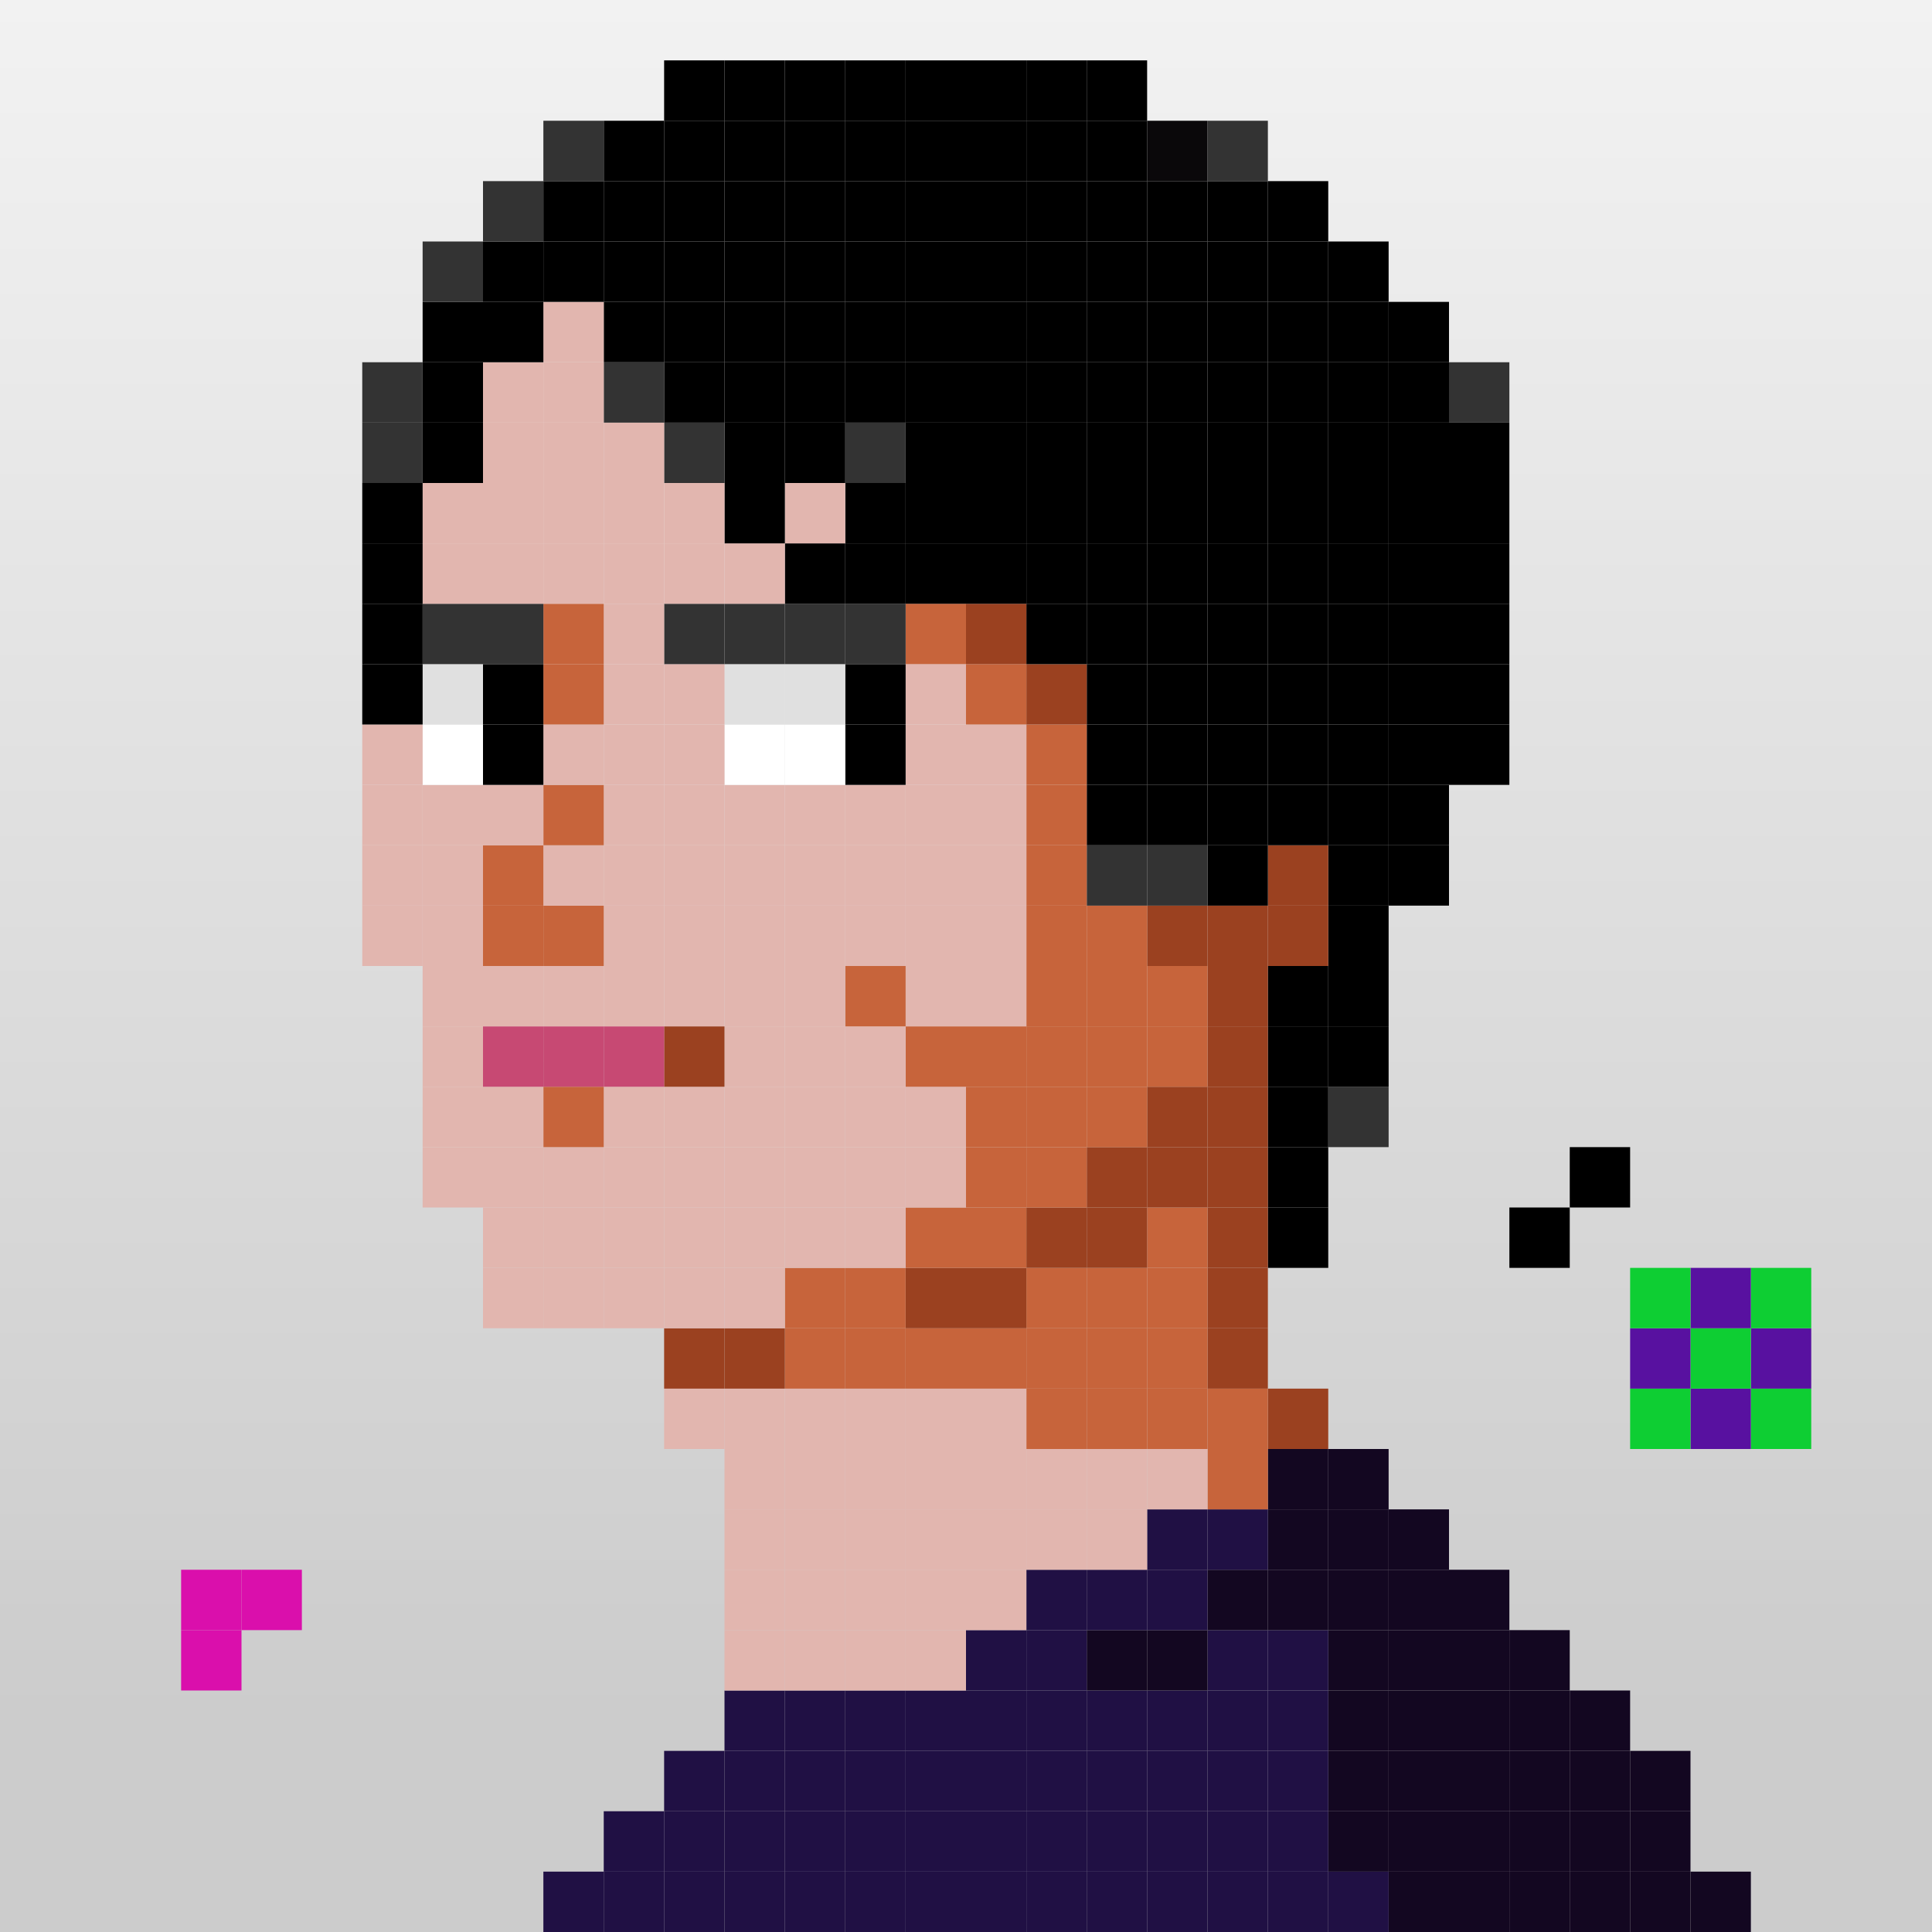 <?xml version="1.0" encoding="UTF-8"?><svg id="_レイヤー_2" xmlns="http://www.w3.org/2000/svg" xmlns:xlink="http://www.w3.org/1999/xlink" viewBox="0 0 280 280"><rect x="0" y="0" width="280" height="280" fill="#808080" stroke="none"/><defs><style>.cls-1{fill:#fff;}.cls-2{fill:#130721;}.cls-3{fill:#e0e0e0;}.cls-4{fill:#201044;}.cls-5{fill:#c7643b;}.cls-6{fill:#333;}.cls-7{fill:#0ece33;}.cls-8{fill:#5811a0;}.cls-9{fill:#0a080a;}.cls-10{fill:#c74973;}.cls-11{fill:url(#_名称未設定グラデーション_11);}.cls-12{fill:none;}.cls-13{fill:#e2b6af;}.cls-14{fill:#da0fac;}.cls-15{fill:#9b4120;}</style><linearGradient id="_名称未設定グラデーション_11" x1="140" y1="280" x2="140" y2="0" gradientUnits="userSpaceOnUse"><stop offset=".111" stop-color="#ccc"/><stop offset="1" stop-color="#f2f2f2"/></linearGradient></defs><g id="_レイヤー_1-2"><rect class="cls-11" width="280" height="280"/><rect class="cls-12" x="271.25" y="271.25" width="8.75" height="8.75"/><rect class="cls-12" x="262.5" y="271.25" width="8.75" height="8.75"/><rect class="cls-12" x="253.75" y="271.25" width="8.75" height="8.75"/><rect class="cls-2" x="245" y="271.25" width="8.75" height="8.75"/><rect class="cls-2" x="236.25" y="271.25" width="8.75" height="8.75"/><rect class="cls-2" x="227.5" y="271.25" width="8.75" height="8.75"/><rect class="cls-2" x="218.75" y="271.25" width="8.75" height="8.75"/><rect class="cls-2" x="210" y="271.25" width="8.75" height="8.75"/><rect class="cls-2" x="201.25" y="271.25" width="8.75" height="8.75"/><rect class="cls-4" x="192.5" y="271.25" width="8.75" height="8.75"/><rect class="cls-4" x="183.75" y="271.25" width="8.75" height="8.75"/><rect class="cls-4" x="175" y="271.25" width="8.75" height="8.75"/><rect class="cls-4" x="166.25" y="271.25" width="8.75" height="8.75"/><rect class="cls-4" x="157.5" y="271.25" width="8.75" height="8.75"/><rect class="cls-4" x="148.75" y="271.25" width="8.75" height="8.75"/><rect class="cls-4" x="140" y="271.25" width="8.75" height="8.75"/><rect class="cls-4" x="131.25" y="271.25" width="8.75" height="8.75"/><rect class="cls-4" x="122.5" y="271.25" width="8.75" height="8.75"/><rect class="cls-4" x="113.75" y="271.25" width="8.75" height="8.75"/><rect class="cls-4" x="105" y="271.25" width="8.75" height="8.75"/><rect class="cls-4" x="96.25" y="271.25" width="8.75" height="8.75"/><rect class="cls-4" x="87.5" y="271.25" width="8.75" height="8.75"/><rect class="cls-4" x="78.75" y="271.25" width="8.75" height="8.75"/><rect class="cls-12" x="70" y="271.25" width="8.75" height="8.75"/><rect class="cls-12" x="61.25" y="271.25" width="8.75" height="8.75"/><rect class="cls-12" x="52.5" y="271.25" width="8.75" height="8.75"/><rect class="cls-12" x="43.75" y="271.25" width="8.75" height="8.75"/><rect class="cls-12" x="35" y="271.25" width="8.75" height="8.75"/><rect class="cls-12" x="26.25" y="271.25" width="8.75" height="8.75"/><rect class="cls-12" x="17.5" y="271.25" width="8.75" height="8.75"/><rect class="cls-12" x="8.75" y="271.25" width="8.75" height="8.75"/><rect class="cls-12" y="271.25" width="8.75" height="8.75"/><rect class="cls-12" x="271.25" y="262.5" width="8.75" height="8.75"/><rect class="cls-12" x="262.5" y="262.5" width="8.75" height="8.75"/><rect class="cls-12" x="253.75" y="262.5" width="8.75" height="8.75"/><rect class="cls-12" x="245" y="262.5" width="8.75" height="8.75"/><rect class="cls-2" x="236.25" y="262.5" width="8.75" height="8.75"/><rect class="cls-2" x="227.5" y="262.5" width="8.75" height="8.75"/><rect class="cls-2" x="218.75" y="262.5" width="8.75" height="8.75"/><rect class="cls-2" x="210" y="262.5" width="8.75" height="8.75"/><rect class="cls-2" x="201.25" y="262.5" width="8.75" height="8.75"/><rect class="cls-2" x="192.5" y="262.5" width="8.75" height="8.75"/><rect class="cls-4" x="183.75" y="262.5" width="8.75" height="8.75"/><rect class="cls-4" x="175" y="262.5" width="8.75" height="8.75"/><rect class="cls-4" x="166.25" y="262.5" width="8.75" height="8.75"/><rect class="cls-4" x="157.5" y="262.5" width="8.75" height="8.75"/><rect class="cls-4" x="148.75" y="262.5" width="8.75" height="8.75"/><rect class="cls-4" x="140" y="262.5" width="8.75" height="8.75"/><rect class="cls-4" x="131.25" y="262.5" width="8.75" height="8.75"/><rect class="cls-4" x="122.5" y="262.5" width="8.75" height="8.75"/><rect class="cls-4" x="113.75" y="262.5" width="8.75" height="8.75"/><rect class="cls-4" x="105" y="262.5" width="8.75" height="8.75"/><rect class="cls-4" x="96.25" y="262.5" width="8.75" height="8.75"/><rect class="cls-4" x="87.5" y="262.5" width="8.75" height="8.75"/><rect class="cls-12" x="78.75" y="262.5" width="8.75" height="8.75"/><rect class="cls-12" x="70" y="262.5" width="8.75" height="8.75"/><rect class="cls-12" x="61.25" y="262.5" width="8.75" height="8.75"/><rect class="cls-12" x="52.5" y="262.5" width="8.75" height="8.75"/><rect class="cls-12" x="43.75" y="262.5" width="8.75" height="8.75"/><rect class="cls-12" x="35" y="262.5" width="8.75" height="8.75"/><rect class="cls-12" x="26.25" y="262.5" width="8.75" height="8.75"/><rect class="cls-12" x="17.5" y="262.5" width="8.75" height="8.75"/><rect class="cls-12" x="8.75" y="262.5" width="8.75" height="8.75"/><rect class="cls-12" y="262.5" width="8.75" height="8.75"/><rect class="cls-12" x="271.25" y="253.75" width="8.75" height="8.75"/><rect class="cls-12" x="262.5" y="253.75" width="8.75" height="8.75"/><rect class="cls-12" x="253.75" y="253.75" width="8.75" height="8.75"/><rect class="cls-12" x="245" y="253.75" width="8.75" height="8.75"/><rect class="cls-2" x="236.25" y="253.75" width="8.75" height="8.75"/><rect class="cls-2" x="227.5" y="253.75" width="8.75" height="8.75"/><rect class="cls-2" x="218.75" y="253.75" width="8.75" height="8.75"/><rect class="cls-2" x="210" y="253.75" width="8.75" height="8.75"/><rect class="cls-2" x="201.25" y="253.75" width="8.75" height="8.75"/><rect class="cls-2" x="192.5" y="253.75" width="8.75" height="8.75"/><rect class="cls-4" x="183.75" y="253.75" width="8.75" height="8.75"/><rect class="cls-4" x="175" y="253.75" width="8.75" height="8.75"/><rect class="cls-4" x="166.25" y="253.75" width="8.75" height="8.75"/><rect class="cls-4" x="157.5" y="253.75" width="8.75" height="8.75"/><rect class="cls-4" x="148.75" y="253.75" width="8.75" height="8.75"/><rect class="cls-4" x="140" y="253.75" width="8.75" height="8.75"/><rect class="cls-4" x="131.25" y="253.75" width="8.75" height="8.75"/><rect class="cls-4" x="122.5" y="253.75" width="8.75" height="8.75"/><rect class="cls-4" x="113.75" y="253.75" width="8.75" height="8.75"/><rect class="cls-4" x="105" y="253.75" width="8.75" height="8.75"/><rect class="cls-4" x="96.25" y="253.75" width="8.75" height="8.75"/><rect class="cls-12" x="87.5" y="253.75" width="8.75" height="8.75"/><rect class="cls-12" x="78.75" y="253.75" width="8.75" height="8.75"/><rect class="cls-12" x="70" y="253.75" width="8.75" height="8.75"/><rect class="cls-12" x="61.25" y="253.75" width="8.75" height="8.75"/><rect class="cls-12" x="52.5" y="253.75" width="8.75" height="8.75"/><rect class="cls-12" x="43.75" y="253.75" width="8.75" height="8.75"/><rect class="cls-12" x="35" y="253.75" width="8.75" height="8.75"/><rect class="cls-12" x="26.25" y="253.75" width="8.75" height="8.75"/><rect class="cls-12" x="17.5" y="253.75" width="8.75" height="8.75"/><rect class="cls-12" x="8.75" y="253.75" width="8.75" height="8.75"/><rect class="cls-12" y="253.75" width="8.75" height="8.75"/><rect class="cls-12" x="271.25" y="245" width="8.75" height="8.75"/><rect class="cls-12" x="262.5" y="245" width="8.75" height="8.75"/><rect class="cls-12" x="253.75" y="245" width="8.75" height="8.75"/><rect class="cls-12" x="245" y="245" width="8.75" height="8.75"/><rect class="cls-12" x="236.25" y="245" width="8.75" height="8.75"/><rect class="cls-2" x="227.5" y="245" width="8.75" height="8.75"/><rect class="cls-2" x="218.75" y="245" width="8.75" height="8.75"/><rect class="cls-2" x="210" y="245" width="8.75" height="8.75"/><rect class="cls-2" x="201.25" y="245" width="8.75" height="8.75"/><rect class="cls-2" x="192.5" y="245" width="8.75" height="8.75"/><rect class="cls-4" x="183.75" y="245" width="8.75" height="8.75"/><rect class="cls-4" x="175" y="245" width="8.75" height="8.75"/><rect class="cls-4" x="166.25" y="245" width="8.75" height="8.75"/><rect class="cls-4" x="157.5" y="245" width="8.75" height="8.75"/><rect class="cls-4" x="148.75" y="245" width="8.75" height="8.75"/><rect class="cls-4" x="140" y="245" width="8.75" height="8.75"/><rect class="cls-4" x="131.25" y="245" width="8.75" height="8.75"/><rect class="cls-4" x="122.5" y="245" width="8.75" height="8.75"/><rect class="cls-4" x="113.75" y="245" width="8.75" height="8.75"/><rect class="cls-4" x="105" y="245" width="8.75" height="8.75"/><rect class="cls-12" x="96.25" y="245" width="8.75" height="8.75"/><rect class="cls-12" x="87.5" y="245" width="8.75" height="8.75"/><rect class="cls-12" x="78.75" y="245" width="8.75" height="8.75"/><rect class="cls-12" x="70" y="245" width="8.75" height="8.75"/><rect class="cls-12" x="61.25" y="245" width="8.75" height="8.75"/><rect class="cls-12" x="52.5" y="245" width="8.75" height="8.75"/><rect class="cls-12" x="43.75" y="245" width="8.75" height="8.75"/><rect class="cls-12" x="35" y="245" width="8.75" height="8.75"/><rect class="cls-12" x="26.25" y="245" width="8.75" height="8.75"/><rect class="cls-12" x="17.5" y="245" width="8.75" height="8.75"/><rect class="cls-12" x="8.75" y="245" width="8.75" height="8.75"/><rect class="cls-12" y="245" width="8.75" height="8.75"/><rect class="cls-12" x="271.25" y="236.25" width="8.75" height="8.75"/><rect class="cls-12" x="262.5" y="236.25" width="8.75" height="8.75"/><rect class="cls-12" x="253.75" y="236.25" width="8.75" height="8.75"/><rect class="cls-12" x="245" y="236.25" width="8.75" height="8.75"/><rect class="cls-12" x="236.25" y="236.25" width="8.75" height="8.75"/><rect class="cls-12" x="227.5" y="236.25" width="8.75" height="8.75"/><rect class="cls-2" x="218.75" y="236.25" width="8.75" height="8.75"/><rect class="cls-2" x="210" y="236.25" width="8.75" height="8.75"/><rect class="cls-2" x="201.25" y="236.25" width="8.75" height="8.75"/><rect class="cls-2" x="192.5" y="236.25" width="8.75" height="8.75"/><rect class="cls-4" x="183.75" y="236.25" width="8.75" height="8.75"/><rect class="cls-4" x="175" y="236.25" width="8.75" height="8.75"/><rect class="cls-2" x="166.25" y="236.25" width="8.75" height="8.75"/><rect class="cls-2" x="157.5" y="236.25" width="8.75" height="8.75"/><rect class="cls-4" x="148.75" y="236.25" width="8.75" height="8.75"/><rect class="cls-4" x="140" y="236.25" width="8.75" height="8.75"/><rect class="cls-13" x="131.25" y="236.25" width="8.75" height="8.75"/><rect class="cls-13" x="122.5" y="236.25" width="8.75" height="8.75"/><rect class="cls-13" x="113.75" y="236.25" width="8.75" height="8.75"/><rect class="cls-13" x="105" y="236.25" width="8.75" height="8.75"/><rect class="cls-12" x="96.25" y="236.25" width="8.75" height="8.75"/><rect class="cls-12" x="87.5" y="236.25" width="8.75" height="8.75"/><rect class="cls-12" x="78.75" y="236.25" width="8.75" height="8.75"/><rect class="cls-12" x="70" y="236.25" width="8.75" height="8.75"/><rect class="cls-12" x="61.25" y="236.25" width="8.75" height="8.75"/><rect class="cls-12" x="52.5" y="236.25" width="8.75" height="8.75"/><rect class="cls-12" x="43.75" y="236.25" width="8.75" height="8.75"/><rect class="cls-12" x="35" y="236.25" width="8.75" height="8.75"/><rect class="cls-14" x="26.25" y="236.25" width="8.75" height="8.75"/><rect class="cls-12" x="17.5" y="236.25" width="8.75" height="8.75"/><rect class="cls-12" x="8.75" y="236.25" width="8.75" height="8.75"/><rect class="cls-12" y="236.25" width="8.75" height="8.75"/><rect class="cls-12" x="271.25" y="227.5" width="8.75" height="8.75"/><rect class="cls-12" x="262.5" y="227.5" width="8.75" height="8.75"/><rect class="cls-12" x="253.75" y="227.5" width="8.75" height="8.75"/><rect class="cls-12" x="245" y="227.5" width="8.75" height="8.75"/><rect class="cls-12" x="236.25" y="227.5" width="8.75" height="8.75"/><rect class="cls-12" x="227.5" y="227.5" width="8.75" height="8.75"/><rect class="cls-12" x="218.75" y="227.5" width="8.75" height="8.75"/><rect class="cls-2" x="210" y="227.5" width="8.75" height="8.75"/><rect class="cls-2" x="201.25" y="227.5" width="8.75" height="8.75"/><rect class="cls-2" x="192.5" y="227.5" width="8.75" height="8.75"/><rect class="cls-2" x="183.75" y="227.5" width="8.75" height="8.75"/><rect class="cls-2" x="175" y="227.5" width="8.75" height="8.75"/><rect class="cls-4" x="166.25" y="227.5" width="8.75" height="8.75"/><rect class="cls-4" x="157.5" y="227.5" width="8.75" height="8.75"/><rect class="cls-4" x="148.75" y="227.5" width="8.75" height="8.75"/><rect class="cls-13" x="140" y="227.5" width="8.75" height="8.75"/><rect class="cls-13" x="131.25" y="227.5" width="8.75" height="8.75"/><rect class="cls-13" x="122.5" y="227.5" width="8.75" height="8.75"/><rect class="cls-13" x="113.75" y="227.5" width="8.75" height="8.75"/><rect class="cls-13" x="105" y="227.5" width="8.75" height="8.75"/><rect class="cls-12" x="96.25" y="227.5" width="8.75" height="8.75"/><rect class="cls-12" x="87.5" y="227.5" width="8.75" height="8.75"/><rect class="cls-12" x="78.75" y="227.5" width="8.75" height="8.75"/><rect class="cls-12" x="70" y="227.5" width="8.75" height="8.75"/><rect class="cls-12" x="61.25" y="227.5" width="8.75" height="8.75"/><rect class="cls-12" x="52.5" y="227.5" width="8.75" height="8.75"/><rect class="cls-12" x="43.75" y="227.5" width="8.75" height="8.75"/><rect class="cls-14" x="35" y="227.5" width="8.75" height="8.75"/><rect class="cls-14" x="26.25" y="227.5" width="8.75" height="8.75"/><rect class="cls-12" x="17.5" y="227.5" width="8.75" height="8.75"/><rect class="cls-12" x="8.75" y="227.5" width="8.75" height="8.75"/><rect class="cls-12" y="227.5" width="8.75" height="8.75"/><rect class="cls-12" x="271.25" y="218.75" width="8.75" height="8.75"/><rect class="cls-12" x="262.5" y="218.75" width="8.75" height="8.75"/><rect class="cls-12" x="253.75" y="218.75" width="8.75" height="8.75"/><rect class="cls-12" x="245" y="218.75" width="8.75" height="8.75"/><rect class="cls-12" x="236.25" y="218.75" width="8.75" height="8.75"/><rect class="cls-12" x="227.5" y="218.75" width="8.75" height="8.75"/><rect class="cls-12" x="218.75" y="218.75" width="8.75" height="8.75"/><rect class="cls-12" x="210" y="218.75" width="8.75" height="8.75"/><rect class="cls-2" x="201.25" y="218.75" width="8.75" height="8.75"/><rect class="cls-2" x="192.5" y="218.75" width="8.75" height="8.75"/><rect class="cls-2" x="183.75" y="218.75" width="8.75" height="8.75"/><rect class="cls-4" x="175" y="218.75" width="8.75" height="8.75"/><rect class="cls-4" x="166.25" y="218.75" width="8.75" height="8.75"/><rect class="cls-13" x="157.5" y="218.75" width="8.75" height="8.75"/><rect class="cls-13" x="148.75" y="218.75" width="8.75" height="8.75"/><rect class="cls-13" x="140" y="218.75" width="8.75" height="8.75"/><rect class="cls-13" x="131.25" y="218.75" width="8.75" height="8.75"/><rect class="cls-13" x="122.5" y="218.75" width="8.75" height="8.75"/><rect class="cls-13" x="113.75" y="218.75" width="8.75" height="8.75"/><rect class="cls-13" x="105" y="218.75" width="8.75" height="8.75"/><rect class="cls-12" x="96.25" y="218.75" width="8.75" height="8.75"/><rect class="cls-12" x="87.5" y="218.75" width="8.75" height="8.75"/><rect class="cls-12" x="78.75" y="218.75" width="8.75" height="8.75"/><rect class="cls-12" x="70" y="218.75" width="8.75" height="8.75"/><rect class="cls-12" x="61.25" y="218.75" width="8.75" height="8.75"/><rect class="cls-12" x="52.5" y="218.75" width="8.75" height="8.75"/><rect class="cls-12" x="43.75" y="218.75" width="8.75" height="8.75"/><rect class="cls-12" x="35" y="218.75" width="8.75" height="8.75"/><rect class="cls-12" x="26.25" y="218.75" width="8.75" height="8.75"/><rect class="cls-12" x="17.5" y="218.75" width="8.75" height="8.75"/><rect class="cls-12" x="8.75" y="218.75" width="8.75" height="8.75"/><rect class="cls-12" y="218.75" width="8.75" height="8.75"/><rect class="cls-12" x="271.25" y="210" width="8.75" height="8.75"/><rect class="cls-12" x="262.5" y="210" width="8.75" height="8.75"/><rect class="cls-12" x="253.75" y="210" width="8.75" height="8.75"/><rect class="cls-12" x="245" y="210" width="8.75" height="8.75"/><rect class="cls-12" x="236.25" y="210" width="8.75" height="8.75"/><rect class="cls-12" x="227.5" y="210" width="8.75" height="8.75"/><rect class="cls-12" x="218.75" y="210" width="8.75" height="8.75"/><rect class="cls-12" x="210" y="210" width="8.75" height="8.75"/><rect class="cls-12" x="201.25" y="210" width="8.75" height="8.75"/><rect class="cls-2" x="192.5" y="210" width="8.75" height="8.75"/><rect class="cls-2" x="183.75" y="210" width="8.75" height="8.75"/><rect class="cls-5" x="175" y="210" width="8.75" height="8.75"/><rect class="cls-13" x="166.25" y="210" width="8.75" height="8.75"/><rect class="cls-13" x="157.5" y="210" width="8.75" height="8.75"/><rect class="cls-13" x="148.75" y="210" width="8.75" height="8.75"/><rect class="cls-13" x="140" y="210" width="8.75" height="8.75"/><rect class="cls-13" x="131.25" y="210" width="8.75" height="8.75"/><rect class="cls-13" x="122.5" y="210" width="8.75" height="8.75"/><rect class="cls-13" x="113.75" y="210" width="8.75" height="8.75"/><rect class="cls-13" x="105" y="210" width="8.75" height="8.75"/><rect class="cls-12" x="96.25" y="210" width="8.75" height="8.75"/><rect class="cls-12" x="87.5" y="210" width="8.75" height="8.75"/><rect class="cls-12" x="78.75" y="210" width="8.75" height="8.75"/><rect class="cls-12" x="70" y="210" width="8.75" height="8.75"/><rect class="cls-12" x="61.25" y="210" width="8.75" height="8.75"/><rect class="cls-12" x="52.5" y="210" width="8.75" height="8.75"/><rect class="cls-12" x="43.75" y="210" width="8.75" height="8.75"/><rect class="cls-12" x="35" y="210" width="8.75" height="8.75"/><rect class="cls-12" x="26.25" y="210" width="8.75" height="8.75"/><rect class="cls-12" x="17.5" y="210" width="8.75" height="8.75"/><rect class="cls-12" x="8.75" y="210" width="8.75" height="8.75"/><rect class="cls-12" y="210" width="8.75" height="8.75"/><rect class="cls-12" x="271.25" y="201.25" width="8.75" height="8.75"/><rect class="cls-12" x="262.5" y="201.25" width="8.75" height="8.75"/><rect class="cls-7" x="253.75" y="201.25" width="8.75" height="8.75"/><rect class="cls-8" x="245" y="201.25" width="8.75" height="8.75"/><rect class="cls-7" x="236.25" y="201.25" width="8.75" height="8.75"/><rect class="cls-12" x="227.5" y="201.25" width="8.75" height="8.75"/><rect class="cls-12" x="218.75" y="201.25" width="8.75" height="8.75"/><rect class="cls-12" x="210" y="201.25" width="8.75" height="8.75"/><rect class="cls-12" x="201.25" y="201.25" width="8.75" height="8.75"/><rect class="cls-12" x="192.5" y="201.25" width="8.75" height="8.75"/><rect class="cls-15" x="183.75" y="201.25" width="8.75" height="8.75"/><rect class="cls-5" x="175" y="201.25" width="8.75" height="8.75"/><rect class="cls-5" x="166.25" y="201.25" width="8.75" height="8.75"/><rect class="cls-5" x="157.5" y="201.25" width="8.75" height="8.75"/><rect class="cls-5" x="148.75" y="201.25" width="8.75" height="8.75"/><rect class="cls-13" x="140" y="201.25" width="8.75" height="8.75"/><rect class="cls-13" x="131.25" y="201.25" width="8.75" height="8.75"/><rect class="cls-13" x="122.5" y="201.25" width="8.75" height="8.75"/><rect class="cls-13" x="113.75" y="201.25" width="8.75" height="8.75"/><rect class="cls-13" x="105" y="201.25" width="8.75" height="8.75"/><rect class="cls-13" x="96.25" y="201.25" width="8.75" height="8.75"/><rect class="cls-12" x="87.5" y="201.25" width="8.75" height="8.75"/><rect class="cls-12" x="78.75" y="201.25" width="8.75" height="8.75"/><rect class="cls-12" x="70" y="201.25" width="8.75" height="8.75"/><rect class="cls-12" x="61.25" y="201.25" width="8.75" height="8.75"/><rect class="cls-12" x="52.5" y="201.25" width="8.75" height="8.75"/><rect class="cls-12" x="43.75" y="201.25" width="8.75" height="8.75"/><rect class="cls-12" x="35" y="201.25" width="8.75" height="8.75"/><rect class="cls-12" x="26.25" y="201.25" width="8.75" height="8.75"/><rect class="cls-12" x="17.5" y="201.25" width="8.75" height="8.75"/><rect class="cls-12" x="8.75" y="201.25" width="8.75" height="8.75"/><rect class="cls-12" y="201.25" width="8.75" height="8.75"/><rect class="cls-12" x="271.25" y="192.5" width="8.75" height="8.75"/><rect class="cls-12" x="262.5" y="192.5" width="8.75" height="8.75"/><rect class="cls-8" x="253.75" y="192.5" width="8.75" height="8.75"/><rect class="cls-7" x="245" y="192.5" width="8.75" height="8.75"/><rect class="cls-8" x="236.25" y="192.5" width="8.75" height="8.75"/><rect class="cls-12" x="227.5" y="192.5" width="8.75" height="8.75"/><rect class="cls-12" x="218.75" y="192.5" width="8.75" height="8.75"/><rect class="cls-12" x="210" y="192.5" width="8.75" height="8.75"/><rect class="cls-12" x="201.25" y="192.5" width="8.75" height="8.75"/><rect class="cls-12" x="192.5" y="192.5" width="8.75" height="8.75"/><rect class="cls-12" x="183.75" y="192.5" width="8.75" height="8.75"/><rect class="cls-15" x="175" y="192.5" width="8.75" height="8.75"/><rect class="cls-5" x="166.25" y="192.5" width="8.75" height="8.75"/><rect class="cls-5" x="157.5" y="192.5" width="8.75" height="8.75"/><rect class="cls-5" x="148.75" y="192.5" width="8.75" height="8.75"/><rect class="cls-5" x="140" y="192.5" width="8.75" height="8.75"/><rect class="cls-5" x="131.25" y="192.5" width="8.75" height="8.75"/><rect class="cls-5" x="122.5" y="192.5" width="8.75" height="8.75"/><rect class="cls-5" x="113.75" y="192.5" width="8.75" height="8.75"/><rect class="cls-15" x="105" y="192.5" width="8.75" height="8.75"/><rect class="cls-15" x="96.25" y="192.5" width="8.75" height="8.75"/><rect class="cls-12" x="87.5" y="192.5" width="8.75" height="8.75"/><rect class="cls-12" x="78.75" y="192.5" width="8.75" height="8.75"/><rect class="cls-12" x="70" y="192.5" width="8.75" height="8.75"/><rect class="cls-12" x="61.25" y="192.5" width="8.75" height="8.75"/><rect class="cls-12" x="52.5" y="192.5" width="8.75" height="8.75"/><rect class="cls-12" x="43.75" y="192.5" width="8.75" height="8.75"/><rect class="cls-12" x="35" y="192.5" width="8.75" height="8.75"/><rect class="cls-12" x="26.25" y="192.5" width="8.75" height="8.75"/><rect class="cls-12" x="17.5" y="192.5" width="8.75" height="8.75"/><rect class="cls-12" x="8.75" y="192.5" width="8.75" height="8.75"/><rect class="cls-12" y="192.5" width="8.75" height="8.75"/><rect class="cls-12" x="271.25" y="183.75" width="8.75" height="8.75"/><rect class="cls-12" x="262.5" y="183.75" width="8.75" height="8.75"/><rect class="cls-7" x="253.75" y="183.75" width="8.75" height="8.75"/><rect class="cls-8" x="245" y="183.75" width="8.75" height="8.75"/><rect class="cls-7" x="236.25" y="183.75" width="8.75" height="8.75"/><rect class="cls-12" x="227.5" y="183.75" width="8.75" height="8.75"/><rect class="cls-12" x="218.75" y="183.75" width="8.75" height="8.75"/><rect class="cls-12" x="210" y="183.75" width="8.75" height="8.75"/><rect class="cls-12" x="201.25" y="183.75" width="8.75" height="8.75"/><rect class="cls-12" x="192.5" y="183.75" width="8.75" height="8.75"/><rect class="cls-12" x="183.75" y="183.75" width="8.75" height="8.75"/><rect class="cls-15" x="175" y="183.75" width="8.75" height="8.75"/><rect class="cls-5" x="166.25" y="183.75" width="8.75" height="8.75"/><rect class="cls-5" x="157.5" y="183.75" width="8.75" height="8.75"/><rect class="cls-5" x="148.75" y="183.75" width="8.75" height="8.75"/><rect class="cls-15" x="140" y="183.75" width="8.75" height="8.75"/><rect class="cls-15" x="131.25" y="183.75" width="8.75" height="8.75"/><rect class="cls-5" x="122.5" y="183.75" width="8.75" height="8.75"/><rect class="cls-5" x="113.75" y="183.75" width="8.75" height="8.75"/><rect class="cls-13" x="105" y="183.75" width="8.75" height="8.75"/><rect class="cls-13" x="96.25" y="183.75" width="8.75" height="8.75"/><rect class="cls-13" x="87.5" y="183.75" width="8.75" height="8.75"/><rect class="cls-13" x="78.75" y="183.75" width="8.75" height="8.75"/><rect class="cls-13" x="70" y="183.75" width="8.75" height="8.75"/><rect class="cls-12" x="61.25" y="183.75" width="8.75" height="8.75"/><rect class="cls-12" x="52.5" y="183.75" width="8.75" height="8.75"/><rect class="cls-12" x="43.75" y="183.75" width="8.75" height="8.75"/><rect class="cls-12" x="35" y="183.75" width="8.75" height="8.75"/><rect class="cls-12" x="26.25" y="183.75" width="8.75" height="8.75"/><rect class="cls-12" x="17.5" y="183.75" width="8.75" height="8.75"/><rect class="cls-12" x="8.75" y="183.75" width="8.75" height="8.75"/><rect class="cls-12" y="183.75" width="8.75" height="8.75"/><rect class="cls-12" x="271.25" y="175" width="8.75" height="8.75"/><rect class="cls-12" x="262.5" y="175" width="8.75" height="8.75"/><rect class="cls-12" x="253.75" y="175" width="8.75" height="8.75"/><rect class="cls-12" x="245" y="175" width="8.75" height="8.75"/><rect class="cls-12" x="236.25" y="175" width="8.75" height="8.75"/><rect class="cls-12" x="227.5" y="175" width="8.75" height="8.75"/><rect x="218.75" y="175" width="8.75" height="8.75"/><rect class="cls-12" x="210" y="175" width="8.75" height="8.75"/><rect class="cls-12" x="201.25" y="175" width="8.75" height="8.75"/><rect class="cls-12" x="192.5" y="175" width="8.75" height="8.75"/><rect x="183.75" y="175" width="8.75" height="8.75"/><rect class="cls-15" x="175" y="175" width="8.75" height="8.75"/><rect class="cls-5" x="166.25" y="175" width="8.75" height="8.75"/><rect class="cls-15" x="157.5" y="175" width="8.75" height="8.75"/><rect class="cls-15" x="148.75" y="175" width="8.75" height="8.75"/><rect class="cls-5" x="140" y="175" width="8.75" height="8.75"/><rect class="cls-5" x="131.25" y="175" width="8.75" height="8.75"/><rect class="cls-13" x="122.5" y="175" width="8.75" height="8.75"/><rect class="cls-13" x="113.75" y="175" width="8.75" height="8.75"/><rect class="cls-13" x="105" y="175" width="8.75" height="8.75"/><rect class="cls-13" x="96.25" y="175" width="8.75" height="8.75"/><rect class="cls-13" x="87.5" y="175" width="8.75" height="8.75"/><rect class="cls-13" x="78.75" y="175" width="8.75" height="8.75"/><rect class="cls-13" x="70" y="175" width="8.75" height="8.75"/><rect class="cls-12" x="61.25" y="175" width="8.75" height="8.75"/><rect class="cls-12" x="52.5" y="175" width="8.75" height="8.75"/><rect class="cls-12" x="43.75" y="175" width="8.75" height="8.75"/><rect class="cls-12" x="35" y="175" width="8.75" height="8.75"/><rect class="cls-12" x="26.25" y="175" width="8.75" height="8.75"/><rect class="cls-12" x="17.5" y="175" width="8.75" height="8.75"/><rect class="cls-12" x="8.75" y="175" width="8.75" height="8.75"/><rect class="cls-12" y="175" width="8.75" height="8.75"/><rect class="cls-12" x="271.25" y="166.25" width="8.75" height="8.75"/><rect class="cls-12" x="262.5" y="166.25" width="8.75" height="8.75"/><rect class="cls-12" x="253.75" y="166.25" width="8.75" height="8.75"/><rect class="cls-12" x="245" y="166.25" width="8.75" height="8.75"/><rect class="cls-12" x="236.25" y="166.25" width="8.75" height="8.75"/><rect x="227.5" y="166.25" width="8.75" height="8.75"/><rect class="cls-12" x="218.75" y="166.25" width="8.75" height="8.75"/><rect class="cls-12" x="210" y="166.25" width="8.75" height="8.75"/><rect class="cls-12" x="201.25" y="166.25" width="8.75" height="8.75"/><rect class="cls-12" x="192.5" y="166.25" width="8.75" height="8.75"/><rect x="183.75" y="166.25" width="8.75" height="8.75"/><rect class="cls-15" x="175" y="166.25" width="8.75" height="8.75"/><rect class="cls-15" x="166.25" y="166.25" width="8.75" height="8.75"/><rect class="cls-15" x="157.5" y="166.25" width="8.75" height="8.75"/><rect class="cls-5" x="148.75" y="166.25" width="8.75" height="8.75"/><rect class="cls-5" x="140" y="166.25" width="8.75" height="8.75"/><rect class="cls-13" x="131.25" y="166.25" width="8.75" height="8.75"/><rect class="cls-13" x="122.5" y="166.25" width="8.75" height="8.75"/><rect class="cls-13" x="113.75" y="166.25" width="8.75" height="8.75"/><rect class="cls-13" x="105" y="166.25" width="8.75" height="8.75"/><rect class="cls-13" x="96.25" y="166.25" width="8.75" height="8.75"/><rect class="cls-13" x="87.5" y="166.25" width="8.75" height="8.75"/><rect class="cls-13" x="78.75" y="166.25" width="8.75" height="8.75"/><rect class="cls-13" x="70" y="166.25" width="8.75" height="8.75"/><rect class="cls-13" x="61.25" y="166.25" width="8.75" height="8.75"/><rect class="cls-12" x="52.5" y="166.25" width="8.75" height="8.75"/><rect class="cls-12" x="43.75" y="166.25" width="8.75" height="8.75"/><rect class="cls-12" x="35" y="166.25" width="8.75" height="8.75"/><rect class="cls-12" x="26.25" y="166.25" width="8.75" height="8.75"/><rect class="cls-12" x="17.5" y="166.25" width="8.75" height="8.75"/><rect class="cls-12" x="8.75" y="166.25" width="8.75" height="8.75"/><rect class="cls-12" y="166.25" width="8.75" height="8.75"/><rect class="cls-12" x="271.25" y="157.5" width="8.75" height="8.75"/><rect class="cls-12" x="262.5" y="157.5" width="8.75" height="8.75"/><rect class="cls-12" x="253.75" y="157.5" width="8.75" height="8.75"/><rect class="cls-12" x="245" y="157.5" width="8.75" height="8.75"/><rect class="cls-12" x="236.25" y="157.5" width="8.75" height="8.75"/><rect class="cls-12" x="227.5" y="157.5" width="8.75" height="8.75"/><rect class="cls-12" x="218.75" y="157.5" width="8.75" height="8.75"/><rect class="cls-12" x="210" y="157.5" width="8.75" height="8.75"/><rect class="cls-12" x="201.25" y="157.5" width="8.75" height="8.75"/><rect class="cls-6" x="192.5" y="157.5" width="8.75" height="8.75"/><rect x="183.75" y="157.5" width="8.75" height="8.75"/><rect class="cls-15" x="175" y="157.5" width="8.75" height="8.75"/><rect class="cls-15" x="166.25" y="157.5" width="8.75" height="8.75"/><rect class="cls-5" x="157.5" y="157.5" width="8.75" height="8.75"/><rect class="cls-5" x="148.75" y="157.5" width="8.75" height="8.75"/><rect class="cls-5" x="140" y="157.5" width="8.75" height="8.75"/><rect class="cls-13" x="131.25" y="157.5" width="8.75" height="8.75"/><rect class="cls-13" x="122.5" y="157.5" width="8.75" height="8.75"/><rect class="cls-13" x="113.75" y="157.5" width="8.75" height="8.75"/><rect class="cls-13" x="105" y="157.5" width="8.75" height="8.75"/><rect class="cls-13" x="96.25" y="157.5" width="8.75" height="8.75"/><rect class="cls-13" x="87.5" y="157.5" width="8.75" height="8.75"/><rect class="cls-5" x="78.75" y="157.5" width="8.75" height="8.75"/><rect class="cls-13" x="70" y="157.5" width="8.75" height="8.75"/><rect class="cls-13" x="61.25" y="157.5" width="8.75" height="8.75"/><rect class="cls-12" x="52.5" y="157.5" width="8.75" height="8.75"/><rect class="cls-12" x="43.75" y="157.5" width="8.75" height="8.75"/><rect class="cls-12" x="35" y="157.5" width="8.75" height="8.75"/><rect class="cls-12" x="26.25" y="157.5" width="8.75" height="8.75"/><rect class="cls-12" x="17.5" y="157.5" width="8.75" height="8.75"/><rect class="cls-12" x="8.75" y="157.5" width="8.75" height="8.75"/><rect class="cls-12" y="157.5" width="8.75" height="8.75"/><rect class="cls-12" x="271.25" y="148.75" width="8.75" height="8.75"/><rect class="cls-12" x="262.5" y="148.75" width="8.75" height="8.75"/><rect class="cls-12" x="253.75" y="148.75" width="8.75" height="8.75"/><rect class="cls-12" x="245" y="148.75" width="8.75" height="8.75"/><rect class="cls-12" x="236.25" y="148.75" width="8.75" height="8.75"/><rect class="cls-12" x="227.5" y="148.75" width="8.75" height="8.75"/><rect class="cls-12" x="218.75" y="148.75" width="8.75" height="8.75"/><rect class="cls-12" x="210" y="148.75" width="8.75" height="8.75"/><rect class="cls-12" x="201.25" y="148.75" width="8.75" height="8.75"/><rect x="192.5" y="148.75" width="8.75" height="8.75"/><rect x="183.75" y="148.75" width="8.75" height="8.75"/><rect class="cls-15" x="175" y="148.75" width="8.75" height="8.75"/><rect class="cls-5" x="166.25" y="148.75" width="8.75" height="8.75"/><rect class="cls-5" x="157.5" y="148.75" width="8.75" height="8.75"/><rect class="cls-5" x="148.75" y="148.75" width="8.75" height="8.75"/><rect class="cls-5" x="140" y="148.75" width="8.75" height="8.75"/><rect class="cls-5" x="131.25" y="148.75" width="8.75" height="8.75"/><rect class="cls-13" x="122.5" y="148.75" width="8.75" height="8.75"/><rect class="cls-13" x="113.75" y="148.75" width="8.75" height="8.75"/><rect class="cls-13" x="105" y="148.75" width="8.75" height="8.75"/><rect class="cls-15" x="96.25" y="148.75" width="8.75" height="8.75"/><rect class="cls-10" x="87.5" y="148.75" width="8.75" height="8.75"/><rect class="cls-10" x="78.75" y="148.75" width="8.75" height="8.75"/><rect class="cls-10" x="70" y="148.75" width="8.75" height="8.75"/><rect class="cls-13" x="61.25" y="148.75" width="8.75" height="8.75"/><rect class="cls-12" x="52.5" y="148.75" width="8.75" height="8.75"/><rect class="cls-12" x="43.75" y="148.75" width="8.75" height="8.75"/><rect class="cls-12" x="35" y="148.75" width="8.75" height="8.75"/><rect class="cls-12" x="26.25" y="148.75" width="8.75" height="8.75"/><rect class="cls-12" x="17.5" y="148.75" width="8.75" height="8.75"/><rect class="cls-12" x="8.75" y="148.75" width="8.75" height="8.75"/><rect class="cls-12" y="148.75" width="8.75" height="8.75"/><rect class="cls-12" x="271.25" y="140" width="8.75" height="8.75"/><rect class="cls-12" x="262.5" y="140" width="8.75" height="8.75"/><rect class="cls-12" x="253.75" y="140" width="8.75" height="8.75"/><rect class="cls-12" x="245" y="140" width="8.75" height="8.75"/><rect class="cls-12" x="236.25" y="140" width="8.75" height="8.75"/><rect class="cls-12" x="227.5" y="140" width="8.75" height="8.75"/><rect class="cls-12" x="218.75" y="140" width="8.75" height="8.75"/><rect class="cls-12" x="210" y="140" width="8.75" height="8.75"/><rect class="cls-12" x="201.25" y="140" width="8.75" height="8.75"/><rect x="192.5" y="140" width="8.75" height="8.75"/><rect x="183.75" y="140" width="8.75" height="8.75"/><rect class="cls-15" x="175" y="140" width="8.75" height="8.75"/><rect class="cls-5" x="166.25" y="140" width="8.75" height="8.75"/><rect class="cls-5" x="157.5" y="140" width="8.75" height="8.75"/><rect class="cls-5" x="148.75" y="140" width="8.75" height="8.75"/><rect class="cls-13" x="140" y="140" width="8.75" height="8.75"/><rect class="cls-13" x="131.25" y="140" width="8.75" height="8.75"/><rect class="cls-5" x="122.5" y="140" width="8.75" height="8.75"/><rect class="cls-13" x="113.75" y="140" width="8.75" height="8.75"/><rect class="cls-13" x="105" y="140" width="8.75" height="8.75"/><rect class="cls-13" x="96.25" y="140" width="8.75" height="8.75"/><rect class="cls-13" x="87.5" y="140" width="8.75" height="8.75"/><rect class="cls-13" x="78.75" y="140" width="8.75" height="8.75"/><rect class="cls-13" x="70" y="140" width="8.75" height="8.75"/><rect class="cls-13" x="61.25" y="140" width="8.75" height="8.75"/><rect class="cls-12" x="52.5" y="140" width="8.75" height="8.75"/><rect class="cls-12" x="43.75" y="140" width="8.75" height="8.75"/><rect class="cls-12" x="35" y="140" width="8.75" height="8.75"/><rect class="cls-12" x="26.25" y="140" width="8.75" height="8.75"/><rect class="cls-12" x="17.5" y="140" width="8.75" height="8.75"/><rect class="cls-12" x="8.75" y="140" width="8.75" height="8.75"/><rect class="cls-12" y="140" width="8.75" height="8.75"/><rect class="cls-12" x="271.25" y="131.25" width="8.75" height="8.75"/><rect class="cls-12" x="262.5" y="131.25" width="8.75" height="8.75"/><rect class="cls-12" x="253.75" y="131.25" width="8.75" height="8.75"/><rect class="cls-12" x="245" y="131.25" width="8.75" height="8.75"/><rect class="cls-12" x="236.25" y="131.25" width="8.75" height="8.75"/><rect class="cls-12" x="227.5" y="131.25" width="8.75" height="8.75"/><rect class="cls-12" x="218.75" y="131.25" width="8.75" height="8.75"/><rect class="cls-12" x="210" y="131.25" width="8.75" height="8.75"/><rect class="cls-12" x="201.25" y="131.25" width="8.75" height="8.75"/><rect x="192.5" y="131.25" width="8.75" height="8.75"/><rect class="cls-15" x="183.75" y="131.25" width="8.75" height="8.75"/><rect class="cls-15" x="175" y="131.25" width="8.75" height="8.75"/><rect class="cls-15" x="166.25" y="131.25" width="8.75" height="8.75"/><rect class="cls-5" x="157.5" y="131.25" width="8.75" height="8.75"/><rect class="cls-5" x="148.75" y="131.25" width="8.75" height="8.75"/><rect class="cls-13" x="140" y="131.25" width="8.75" height="8.75"/><rect class="cls-13" x="131.25" y="131.25" width="8.75" height="8.75"/><rect class="cls-13" x="122.5" y="131.25" width="8.75" height="8.75"/><rect class="cls-13" x="113.75" y="131.25" width="8.75" height="8.75"/><rect class="cls-13" x="105" y="131.25" width="8.75" height="8.75"/><rect class="cls-13" x="96.25" y="131.25" width="8.75" height="8.75"/><rect class="cls-13" x="87.5" y="131.25" width="8.75" height="8.75"/><rect class="cls-5" x="78.75" y="131.25" width="8.75" height="8.75"/><rect class="cls-5" x="70" y="131.25" width="8.75" height="8.75"/><rect class="cls-13" x="61.25" y="131.25" width="8.75" height="8.75"/><rect class="cls-13" x="52.5" y="131.25" width="8.75" height="8.75"/><rect class="cls-12" x="43.75" y="131.25" width="8.75" height="8.75"/><rect class="cls-12" x="35" y="131.25" width="8.75" height="8.75"/><rect class="cls-12" x="26.25" y="131.25" width="8.75" height="8.75"/><rect class="cls-12" x="17.5" y="131.25" width="8.75" height="8.75"/><rect class="cls-12" x="8.75" y="131.25" width="8.75" height="8.75"/><rect class="cls-12" y="131.25" width="8.75" height="8.75"/><rect class="cls-12" x="271.25" y="122.5" width="8.75" height="8.75"/><rect class="cls-12" x="262.5" y="122.5" width="8.75" height="8.75"/><rect class="cls-12" x="253.75" y="122.5" width="8.75" height="8.75"/><rect class="cls-12" x="245" y="122.5" width="8.75" height="8.75"/><rect class="cls-12" x="236.25" y="122.5" width="8.75" height="8.75"/><rect class="cls-12" x="227.5" y="122.5" width="8.75" height="8.75"/><rect class="cls-12" x="218.75" y="122.5" width="8.75" height="8.75"/><rect class="cls-12" x="210" y="122.5" width="8.75" height="8.75"/><rect x="201.25" y="122.5" width="8.75" height="8.75"/><rect x="192.5" y="122.5" width="8.75" height="8.75"/><rect class="cls-15" x="183.75" y="122.5" width="8.75" height="8.75"/><rect x="175" y="122.5" width="8.75" height="8.75"/><rect class="cls-6" x="166.25" y="122.5" width="8.75" height="8.75"/><rect class="cls-6" x="157.5" y="122.5" width="8.75" height="8.75"/><rect class="cls-5" x="148.75" y="122.5" width="8.75" height="8.75"/><rect class="cls-13" x="140" y="122.5" width="8.75" height="8.75"/><rect class="cls-13" x="131.25" y="122.5" width="8.75" height="8.75"/><rect class="cls-13" x="122.5" y="122.5" width="8.75" height="8.75"/><rect class="cls-13" x="113.75" y="122.5" width="8.75" height="8.75"/><rect class="cls-13" x="105" y="122.5" width="8.75" height="8.75"/><rect class="cls-13" x="96.25" y="122.5" width="8.75" height="8.75"/><rect class="cls-13" x="87.5" y="122.5" width="8.75" height="8.75"/><rect class="cls-13" x="78.75" y="122.5" width="8.75" height="8.75"/><rect class="cls-5" x="70" y="122.5" width="8.75" height="8.75"/><rect class="cls-13" x="61.25" y="122.5" width="8.75" height="8.75"/><rect class="cls-13" x="52.5" y="122.5" width="8.75" height="8.75"/><rect class="cls-12" x="43.75" y="122.5" width="8.75" height="8.75"/><rect class="cls-12" x="35" y="122.5" width="8.75" height="8.75"/><rect class="cls-12" x="26.25" y="122.5" width="8.75" height="8.75"/><rect class="cls-12" x="17.5" y="122.5" width="8.75" height="8.75"/><rect class="cls-12" x="8.75" y="122.5" width="8.75" height="8.75"/><rect class="cls-12" y="122.5" width="8.75" height="8.75"/><rect class="cls-12" x="271.25" y="113.75" width="8.75" height="8.75"/><rect class="cls-12" x="262.5" y="113.75" width="8.75" height="8.75"/><rect class="cls-12" x="253.75" y="113.75" width="8.75" height="8.75"/><rect class="cls-12" x="245" y="113.75" width="8.75" height="8.75"/><rect class="cls-12" x="236.25" y="113.75" width="8.75" height="8.75"/><rect class="cls-12" x="227.5" y="113.75" width="8.75" height="8.75"/><rect class="cls-12" x="218.75" y="113.75" width="8.75" height="8.75"/><rect class="cls-12" x="210" y="113.75" width="8.75" height="8.75"/><rect x="201.25" y="113.75" width="8.75" height="8.75"/><rect x="192.5" y="113.75" width="8.75" height="8.75"/><rect x="183.75" y="113.75" width="8.75" height="8.75"/><rect x="175" y="113.75" width="8.75" height="8.75"/><rect x="166.25" y="113.75" width="8.75" height="8.75"/><rect x="157.5" y="113.75" width="8.75" height="8.75"/><rect class="cls-5" x="148.75" y="113.75" width="8.75" height="8.75"/><rect class="cls-13" x="140" y="113.75" width="8.75" height="8.75"/><rect class="cls-13" x="131.25" y="113.75" width="8.75" height="8.75"/><rect class="cls-13" x="122.5" y="113.75" width="8.75" height="8.75"/><rect class="cls-13" x="113.75" y="113.75" width="8.75" height="8.75"/><rect class="cls-13" x="105" y="113.75" width="8.75" height="8.75"/><rect class="cls-13" x="96.25" y="113.75" width="8.75" height="8.75"/><rect class="cls-13" x="87.5" y="113.75" width="8.75" height="8.75"/><rect class="cls-5" x="78.75" y="113.75" width="8.75" height="8.75"/><rect class="cls-13" x="70" y="113.75" width="8.75" height="8.75"/><rect class="cls-13" x="61.25" y="113.75" width="8.75" height="8.75"/><rect class="cls-13" x="52.5" y="113.75" width="8.75" height="8.75"/><rect class="cls-12" x="43.75" y="113.75" width="8.75" height="8.75"/><rect class="cls-12" x="35" y="113.75" width="8.75" height="8.75"/><rect class="cls-12" x="26.25" y="113.75" width="8.75" height="8.75"/><rect class="cls-12" x="17.5" y="113.75" width="8.75" height="8.75"/><rect class="cls-12" x="8.75" y="113.75" width="8.75" height="8.75"/><rect class="cls-12" y="113.75" width="8.75" height="8.75"/><rect class="cls-12" x="271.25" y="105" width="8.75" height="8.75"/><rect class="cls-12" x="262.5" y="105" width="8.75" height="8.75"/><rect class="cls-12" x="253.75" y="105" width="8.75" height="8.75"/><rect class="cls-12" x="245" y="105" width="8.75" height="8.75"/><rect class="cls-12" x="236.25" y="105" width="8.75" height="8.75"/><rect class="cls-12" x="227.5" y="105" width="8.75" height="8.75"/><rect class="cls-12" x="218.75" y="105" width="8.75" height="8.75"/><rect x="210" y="105" width="8.75" height="8.75"/><rect x="201.25" y="105" width="8.75" height="8.75"/><rect x="192.5" y="105" width="8.75" height="8.75"/><rect x="183.75" y="105" width="8.75" height="8.75"/><rect x="175" y="105" width="8.75" height="8.75"/><rect x="166.25" y="105" width="8.75" height="8.75"/><rect x="157.5" y="105" width="8.75" height="8.75"/><rect class="cls-5" x="148.75" y="105" width="8.75" height="8.75"/><rect class="cls-13" x="140" y="105" width="8.75" height="8.75"/><rect class="cls-13" x="131.25" y="105" width="8.75" height="8.75"/><rect x="122.5" y="105" width="8.75" height="8.75"/><rect class="cls-1" x="113.75" y="105" width="8.75" height="8.75"/><rect class="cls-1" x="105" y="105" width="8.75" height="8.75"/><rect class="cls-13" x="96.25" y="105" width="8.75" height="8.75"/><rect class="cls-13" x="87.5" y="105" width="8.75" height="8.75"/><rect class="cls-13" x="78.75" y="105" width="8.75" height="8.75"/><rect x="70" y="105" width="8.75" height="8.75"/><rect class="cls-1" x="61.25" y="105" width="8.75" height="8.75"/><rect class="cls-13" x="52.5" y="105" width="8.75" height="8.75"/><rect class="cls-12" x="43.75" y="105" width="8.75" height="8.75"/><rect class="cls-12" x="35" y="105" width="8.75" height="8.75"/><rect class="cls-12" x="26.25" y="105" width="8.75" height="8.75"/><rect class="cls-12" x="17.5" y="105" width="8.75" height="8.75"/><rect class="cls-12" x="8.75" y="105" width="8.75" height="8.75"/><rect class="cls-12" y="105" width="8.75" height="8.75"/><rect class="cls-12" x="271.25" y="96.25" width="8.75" height="8.75"/><rect class="cls-12" x="262.5" y="96.25" width="8.75" height="8.75"/><rect class="cls-12" x="253.75" y="96.25" width="8.75" height="8.75"/><rect class="cls-12" x="245" y="96.25" width="8.75" height="8.75"/><rect class="cls-12" x="236.25" y="96.25" width="8.75" height="8.75"/><rect class="cls-12" x="227.5" y="96.25" width="8.75" height="8.75"/><rect class="cls-12" x="218.75" y="96.25" width="8.75" height="8.75"/><rect x="210" y="96.25" width="8.75" height="8.75"/><rect x="201.25" y="96.25" width="8.75" height="8.75"/><rect x="192.5" y="96.25" width="8.75" height="8.75"/><rect x="183.75" y="96.25" width="8.75" height="8.75"/><rect x="175" y="96.25" width="8.75" height="8.75"/><rect x="166.25" y="96.25" width="8.75" height="8.75"/><rect x="157.5" y="96.25" width="8.75" height="8.75"/><rect class="cls-15" x="148.75" y="96.25" width="8.75" height="8.75"/><rect class="cls-5" x="140" y="96.25" width="8.75" height="8.75"/><rect class="cls-13" x="131.25" y="96.25" width="8.75" height="8.75"/><rect x="122.5" y="96.25" width="8.75" height="8.75"/><rect class="cls-3" x="113.75" y="96.25" width="8.75" height="8.75"/><rect class="cls-3" x="105" y="96.25" width="8.75" height="8.75"/><rect class="cls-13" x="96.25" y="96.25" width="8.75" height="8.75"/><rect class="cls-13" x="87.5" y="96.25" width="8.75" height="8.75"/><rect class="cls-5" x="78.75" y="96.25" width="8.75" height="8.75"/><rect x="70" y="96.25" width="8.75" height="8.75"/><rect class="cls-3" x="61.25" y="96.25" width="8.75" height="8.75"/><rect x="52.5" y="96.25" width="8.75" height="8.75"/><rect class="cls-12" x="43.75" y="96.25" width="8.75" height="8.75"/><rect class="cls-12" x="35" y="96.25" width="8.75" height="8.75"/><rect class="cls-12" x="26.25" y="96.25" width="8.75" height="8.75"/><rect class="cls-12" x="17.5" y="96.25" width="8.75" height="8.75"/><rect class="cls-12" x="8.75" y="96.25" width="8.75" height="8.75"/><rect class="cls-12" y="96.25" width="8.75" height="8.75"/><rect class="cls-12" x="271.25" y="87.5" width="8.75" height="8.75"/><rect class="cls-12" x="262.5" y="87.5" width="8.75" height="8.75"/><rect class="cls-12" x="253.75" y="87.5" width="8.75" height="8.75"/><rect class="cls-12" x="245" y="87.5" width="8.75" height="8.75"/><rect class="cls-12" x="236.25" y="87.5" width="8.75" height="8.75"/><rect class="cls-12" x="227.5" y="87.5" width="8.75" height="8.75"/><rect class="cls-12" x="218.75" y="87.5" width="8.75" height="8.75"/><rect x="210" y="87.5" width="8.75" height="8.75"/><rect x="201.25" y="87.5" width="8.75" height="8.75"/><rect x="192.5" y="87.5" width="8.75" height="8.75"/><rect x="183.75" y="87.5" width="8.75" height="8.75"/><rect x="175" y="87.5" width="8.75" height="8.75"/><rect x="166.25" y="87.5" width="8.75" height="8.75"/><rect x="157.5" y="87.5" width="8.75" height="8.75"/><rect x="148.75" y="87.5" width="8.75" height="8.75"/><rect class="cls-15" x="140" y="87.5" width="8.75" height="8.75"/><rect class="cls-5" x="131.25" y="87.5" width="8.75" height="8.75"/><rect class="cls-6" x="122.5" y="87.5" width="8.75" height="8.75"/><rect class="cls-6" x="113.75" y="87.5" width="8.75" height="8.75"/><rect class="cls-6" x="105" y="87.5" width="8.75" height="8.75"/><rect class="cls-6" x="96.25" y="87.5" width="8.75" height="8.75"/><rect class="cls-13" x="87.5" y="87.5" width="8.75" height="8.75"/><rect class="cls-5" x="78.75" y="87.5" width="8.75" height="8.75"/><rect class="cls-6" x="70" y="87.5" width="8.75" height="8.75"/><rect class="cls-6" x="61.25" y="87.5" width="8.75" height="8.75"/><rect x="52.5" y="87.5" width="8.75" height="8.75"/><rect class="cls-12" x="43.75" y="87.5" width="8.75" height="8.75"/><rect class="cls-12" x="35" y="87.5" width="8.75" height="8.75"/><rect class="cls-12" x="26.25" y="87.5" width="8.75" height="8.75"/><rect class="cls-12" x="17.5" y="87.5" width="8.75" height="8.75"/><rect class="cls-12" x="8.75" y="87.5" width="8.75" height="8.75"/><rect class="cls-12" y="87.5" width="8.75" height="8.75"/><rect class="cls-12" x="271.25" y="78.75" width="8.75" height="8.75"/><rect class="cls-12" x="262.5" y="78.75" width="8.75" height="8.75"/><rect class="cls-12" x="253.75" y="78.75" width="8.75" height="8.75"/><rect class="cls-12" x="245" y="78.75" width="8.75" height="8.75"/><rect class="cls-12" x="236.25" y="78.75" width="8.75" height="8.75"/><rect class="cls-12" x="227.5" y="78.75" width="8.75" height="8.75"/><rect class="cls-12" x="218.75" y="78.75" width="8.75" height="8.75"/><rect x="210" y="78.75" width="8.75" height="8.75"/><rect x="201.25" y="78.75" width="8.75" height="8.75"/><rect x="192.5" y="78.75" width="8.75" height="8.75"/><rect x="183.75" y="78.75" width="8.75" height="8.75"/><rect x="175" y="78.75" width="8.75" height="8.75"/><rect x="166.25" y="78.75" width="8.75" height="8.75"/><rect x="157.5" y="78.75" width="8.75" height="8.75"/><rect x="148.75" y="78.75" width="8.75" height="8.75"/><rect x="140" y="78.75" width="8.75" height="8.75"/><rect x="131.25" y="78.75" width="8.75" height="8.75"/><rect x="122.5" y="78.75" width="8.75" height="8.75"/><rect x="113.75" y="78.75" width="8.75" height="8.75"/><rect class="cls-13" x="105" y="78.75" width="8.75" height="8.75"/><rect class="cls-13" x="96.25" y="78.75" width="8.75" height="8.75"/><rect class="cls-13" x="87.5" y="78.75" width="8.75" height="8.75"/><rect class="cls-13" x="78.75" y="78.75" width="8.75" height="8.75"/><rect class="cls-13" x="70" y="78.75" width="8.75" height="8.75"/><rect class="cls-13" x="61.25" y="78.75" width="8.75" height="8.75"/><rect x="52.5" y="78.75" width="8.75" height="8.75"/><rect class="cls-12" x="43.75" y="78.75" width="8.75" height="8.75"/><rect class="cls-12" x="35" y="78.75" width="8.75" height="8.75"/><rect class="cls-12" x="26.25" y="78.75" width="8.75" height="8.75"/><rect class="cls-12" x="17.5" y="78.75" width="8.75" height="8.75"/><rect class="cls-12" x="8.75" y="78.75" width="8.75" height="8.75"/><rect class="cls-12" y="78.75" width="8.75" height="8.75"/><rect class="cls-12" x="271.25" y="70" width="8.75" height="8.75"/><rect class="cls-12" x="262.5" y="70" width="8.75" height="8.75"/><rect class="cls-12" x="253.75" y="70" width="8.75" height="8.75"/><rect class="cls-12" x="245" y="70" width="8.75" height="8.75"/><rect class="cls-12" x="236.25" y="70" width="8.75" height="8.75"/><rect class="cls-12" x="227.5" y="70" width="8.75" height="8.75"/><rect class="cls-12" x="218.75" y="70" width="8.75" height="8.75"/><rect x="210" y="70" width="8.75" height="8.75"/><rect x="201.25" y="70" width="8.75" height="8.75"/><rect x="192.5" y="70" width="8.75" height="8.75"/><rect x="183.75" y="70" width="8.75" height="8.75"/><rect x="175" y="70" width="8.75" height="8.75"/><rect x="166.25" y="70" width="8.75" height="8.75"/><rect x="157.5" y="70" width="8.75" height="8.75"/><rect x="148.75" y="70" width="8.75" height="8.75"/><rect x="140" y="70" width="8.75" height="8.75"/><rect x="131.25" y="70" width="8.75" height="8.75"/><rect x="122.5" y="70" width="8.75" height="8.75"/><rect class="cls-13" x="113.75" y="70" width="8.75" height="8.75"/><rect x="105" y="70" width="8.75" height="8.75"/><rect class="cls-13" x="96.25" y="70" width="8.75" height="8.75"/><rect class="cls-13" x="87.5" y="70" width="8.75" height="8.75"/><rect class="cls-13" x="78.75" y="70" width="8.75" height="8.75"/><rect class="cls-13" x="70" y="70" width="8.75" height="8.75"/><rect class="cls-13" x="61.25" y="70" width="8.75" height="8.75"/><rect x="52.5" y="70" width="8.75" height="8.75"/><rect class="cls-12" x="43.75" y="70" width="8.75" height="8.75"/><rect class="cls-12" x="35" y="70" width="8.75" height="8.75"/><rect class="cls-12" x="26.25" y="70" width="8.75" height="8.75"/><rect class="cls-12" x="17.5" y="70" width="8.75" height="8.75"/><rect class="cls-12" x="8.75" y="70" width="8.75" height="8.75"/><rect class="cls-12" y="70" width="8.75" height="8.75"/><rect class="cls-12" x="271.25" y="61.25" width="8.75" height="8.75"/><rect class="cls-12" x="262.5" y="61.25" width="8.75" height="8.75"/><rect class="cls-12" x="253.75" y="61.25" width="8.75" height="8.75"/><rect class="cls-12" x="245" y="61.25" width="8.75" height="8.75"/><rect class="cls-12" x="236.25" y="61.25" width="8.75" height="8.75"/><rect class="cls-12" x="227.5" y="61.25" width="8.75" height="8.75"/><rect class="cls-12" x="218.75" y="61.25" width="8.75" height="8.75"/><rect x="210" y="61.25" width="8.75" height="8.75"/><rect x="201.25" y="61.25" width="8.75" height="8.75"/><rect x="192.5" y="61.25" width="8.75" height="8.75"/><rect x="183.75" y="61.25" width="8.75" height="8.75"/><rect x="175" y="61.25" width="8.75" height="8.75"/><rect x="166.25" y="61.25" width="8.75" height="8.75"/><rect x="157.5" y="61.25" width="8.75" height="8.75"/><rect x="148.75" y="61.25" width="8.75" height="8.75"/><rect x="140" y="61.25" width="8.75" height="8.75"/><rect x="131.25" y="61.25" width="8.75" height="8.75"/><rect class="cls-6" x="122.5" y="61.25" width="8.75" height="8.75"/><rect x="113.75" y="61.25" width="8.75" height="8.75"/><rect x="105" y="61.25" width="8.75" height="8.75"/><rect class="cls-6" x="96.25" y="61.25" width="8.75" height="8.75"/><rect class="cls-13" x="87.5" y="61.25" width="8.75" height="8.75"/><rect class="cls-13" x="78.75" y="61.25" width="8.75" height="8.75"/><rect class="cls-13" x="70" y="61.25" width="8.75" height="8.75"/><rect x="61.25" y="61.25" width="8.75" height="8.75"/><rect class="cls-6" x="52.5" y="61.25" width="8.75" height="8.75"/><rect class="cls-12" x="43.75" y="61.25" width="8.75" height="8.75"/><rect class="cls-12" x="35" y="61.25" width="8.75" height="8.75"/><rect class="cls-12" x="26.25" y="61.25" width="8.75" height="8.75"/><rect class="cls-12" x="17.5" y="61.25" width="8.75" height="8.75"/><rect class="cls-12" x="8.75" y="61.25" width="8.75" height="8.75"/><rect class="cls-12" y="61.25" width="8.75" height="8.75"/><rect class="cls-12" x="271.25" y="52.5" width="8.75" height="8.75"/><rect class="cls-12" x="262.5" y="52.5" width="8.75" height="8.75"/><rect class="cls-12" x="253.75" y="52.5" width="8.75" height="8.75"/><rect class="cls-12" x="245" y="52.5" width="8.75" height="8.75"/><rect class="cls-12" x="236.25" y="52.5" width="8.75" height="8.75"/><rect class="cls-12" x="227.5" y="52.5" width="8.75" height="8.75"/><rect class="cls-12" x="218.75" y="52.5" width="8.75" height="8.75"/><rect class="cls-6" x="210" y="52.5" width="8.75" height="8.75"/><rect x="201.25" y="52.5" width="8.75" height="8.75"/><rect x="192.5" y="52.5" width="8.75" height="8.75"/><rect x="183.75" y="52.5" width="8.75" height="8.75"/><rect x="175" y="52.5" width="8.75" height="8.75"/><rect x="166.25" y="52.5" width="8.75" height="8.75"/><rect x="157.5" y="52.5" width="8.75" height="8.75"/><rect x="148.75" y="52.5" width="8.75" height="8.75"/><rect x="140" y="52.5" width="8.75" height="8.75"/><rect x="131.25" y="52.5" width="8.75" height="8.75"/><rect x="122.5" y="52.5" width="8.75" height="8.75"/><rect x="113.75" y="52.5" width="8.75" height="8.75"/><rect x="105" y="52.5" width="8.75" height="8.75"/><rect x="96.25" y="52.5" width="8.75" height="8.75"/><rect class="cls-6" x="87.5" y="52.5" width="8.75" height="8.75"/><rect class="cls-13" x="78.75" y="52.5" width="8.75" height="8.75"/><rect class="cls-13" x="70" y="52.5" width="8.75" height="8.75"/><rect x="61.25" y="52.5" width="8.75" height="8.75"/><rect class="cls-6" x="52.5" y="52.5" width="8.75" height="8.75"/><rect class="cls-12" x="43.75" y="52.5" width="8.75" height="8.75"/><rect class="cls-12" x="35" y="52.5" width="8.75" height="8.75"/><rect class="cls-12" x="26.25" y="52.5" width="8.75" height="8.75"/><rect class="cls-12" x="17.5" y="52.5" width="8.75" height="8.75"/><rect class="cls-12" x="8.75" y="52.5" width="8.75" height="8.75"/><rect class="cls-12" y="52.5" width="8.75" height="8.75"/><rect class="cls-12" x="271.25" y="43.75" width="8.75" height="8.75"/><rect class="cls-12" x="262.5" y="43.75" width="8.75" height="8.75"/><rect class="cls-12" x="253.75" y="43.75" width="8.75" height="8.75"/><rect class="cls-12" x="245" y="43.75" width="8.75" height="8.75"/><rect class="cls-12" x="236.25" y="43.75" width="8.75" height="8.75"/><rect class="cls-12" x="227.5" y="43.75" width="8.75" height="8.75"/><rect class="cls-12" x="218.75" y="43.75" width="8.75" height="8.75"/><rect class="cls-12" x="210" y="43.75" width="8.75" height="8.75"/><rect x="201.25" y="43.75" width="8.75" height="8.75"/><rect x="192.5" y="43.75" width="8.75" height="8.75"/><rect x="183.75" y="43.75" width="8.75" height="8.75"/><rect x="175" y="43.75" width="8.75" height="8.75"/><rect x="166.25" y="43.75" width="8.75" height="8.75"/><rect x="157.5" y="43.75" width="8.75" height="8.75"/><rect x="148.75" y="43.75" width="8.75" height="8.75"/><rect x="140" y="43.75" width="8.75" height="8.75"/><rect x="131.25" y="43.75" width="8.75" height="8.75"/><rect x="122.5" y="43.75" width="8.75" height="8.75"/><rect x="113.75" y="43.75" width="8.75" height="8.75"/><rect x="105" y="43.75" width="8.75" height="8.75"/><rect x="96.25" y="43.75" width="8.75" height="8.75"/><rect x="87.5" y="43.75" width="8.75" height="8.75"/><rect class="cls-13" x="78.75" y="43.75" width="8.75" height="8.75"/><rect x="70" y="43.75" width="8.75" height="8.75"/><rect x="61.25" y="43.75" width="8.75" height="8.75"/><rect class="cls-12" x="52.5" y="43.75" width="8.75" height="8.75"/><rect class="cls-12" x="43.75" y="43.75" width="8.75" height="8.75"/><rect class="cls-12" x="35" y="43.75" width="8.75" height="8.75"/><rect class="cls-12" x="26.25" y="43.75" width="8.75" height="8.75"/><rect class="cls-12" x="17.5" y="43.75" width="8.75" height="8.75"/><rect class="cls-12" x="8.75" y="43.75" width="8.75" height="8.75"/><rect class="cls-12" y="43.75" width="8.75" height="8.75"/><rect class="cls-12" x="271.25" y="35" width="8.75" height="8.75"/><rect class="cls-12" x="262.5" y="35" width="8.75" height="8.75"/><rect class="cls-12" x="253.75" y="35" width="8.75" height="8.75"/><rect class="cls-12" x="245" y="35" width="8.75" height="8.75"/><rect class="cls-12" x="236.25" y="35" width="8.75" height="8.75"/><rect class="cls-12" x="227.5" y="35" width="8.75" height="8.75"/><rect class="cls-12" x="218.75" y="35" width="8.75" height="8.75"/><rect class="cls-12" x="210" y="35" width="8.75" height="8.75"/><rect class="cls-12" x="201.25" y="35" width="8.75" height="8.75"/><rect x="192.5" y="35" width="8.75" height="8.75"/><rect x="183.75" y="35" width="8.75" height="8.75"/><rect x="175" y="35" width="8.75" height="8.75"/><rect x="166.25" y="35" width="8.75" height="8.75"/><rect x="157.5" y="35" width="8.75" height="8.75"/><rect x="148.75" y="35" width="8.75" height="8.75"/><rect x="140" y="35" width="8.75" height="8.75"/><rect x="131.25" y="35" width="8.75" height="8.75"/><rect x="122.5" y="35" width="8.75" height="8.75"/><rect x="113.75" y="35" width="8.75" height="8.75"/><rect x="105" y="35" width="8.75" height="8.75"/><rect x="96.25" y="35" width="8.75" height="8.75"/><rect x="87.5" y="35" width="8.75" height="8.75"/><rect x="78.75" y="35" width="8.75" height="8.75"/><rect x="70" y="35" width="8.75" height="8.75"/><rect class="cls-6" x="61.25" y="35" width="8.75" height="8.75"/><rect class="cls-12" x="52.5" y="35" width="8.75" height="8.75"/><rect class="cls-12" x="43.75" y="35" width="8.75" height="8.75"/><rect class="cls-12" x="35" y="35" width="8.75" height="8.75"/><rect class="cls-12" x="26.25" y="35" width="8.75" height="8.75"/><rect class="cls-12" x="17.5" y="35" width="8.75" height="8.75"/><rect class="cls-12" x="8.75" y="35" width="8.75" height="8.75"/><rect class="cls-12" y="35" width="8.75" height="8.75"/><rect class="cls-12" x="271.25" y="26.25" width="8.75" height="8.75"/><rect class="cls-12" x="262.5" y="26.25" width="8.75" height="8.75"/><rect class="cls-12" x="253.75" y="26.25" width="8.75" height="8.75"/><rect class="cls-12" x="245" y="26.25" width="8.75" height="8.75"/><rect class="cls-12" x="236.25" y="26.25" width="8.75" height="8.75"/><rect class="cls-12" x="227.5" y="26.25" width="8.75" height="8.75"/><rect class="cls-12" x="218.75" y="26.25" width="8.75" height="8.75"/><rect class="cls-12" x="210" y="26.25" width="8.75" height="8.75"/><rect class="cls-12" x="201.25" y="26.25" width="8.75" height="8.75"/><rect class="cls-12" x="192.5" y="26.25" width="8.75" height="8.75"/><rect x="183.75" y="26.25" width="8.75" height="8.75"/><rect x="175" y="26.25" width="8.75" height="8.75"/><rect x="166.25" y="26.25" width="8.75" height="8.75"/><rect x="157.5" y="26.25" width="8.75" height="8.75"/><rect x="148.75" y="26.25" width="8.75" height="8.75"/><rect x="140" y="26.25" width="8.75" height="8.75"/><rect x="131.25" y="26.25" width="8.75" height="8.75"/><rect x="122.5" y="26.25" width="8.75" height="8.75"/><rect x="113.75" y="26.25" width="8.75" height="8.75"/><rect x="105" y="26.25" width="8.75" height="8.75"/><rect x="96.25" y="26.25" width="8.75" height="8.75"/><rect x="87.5" y="26.25" width="8.75" height="8.75"/><rect x="78.75" y="26.25" width="8.75" height="8.75"/><rect class="cls-6" x="70" y="26.25" width="8.75" height="8.75"/><rect class="cls-12" x="61.25" y="26.25" width="8.75" height="8.75"/><rect class="cls-12" x="52.5" y="26.25" width="8.75" height="8.75"/><rect class="cls-12" x="43.75" y="26.25" width="8.75" height="8.75"/><rect class="cls-12" x="35" y="26.25" width="8.75" height="8.75"/><rect class="cls-12" x="26.25" y="26.25" width="8.75" height="8.75"/><rect class="cls-12" x="17.5" y="26.25" width="8.75" height="8.75"/><rect class="cls-12" x="8.75" y="26.25" width="8.75" height="8.75"/><rect class="cls-12" y="26.25" width="8.75" height="8.75"/><rect class="cls-12" x="271.25" y="17.5" width="8.75" height="8.75"/><rect class="cls-12" x="262.5" y="17.5" width="8.75" height="8.75"/><rect class="cls-12" x="253.75" y="17.5" width="8.75" height="8.75"/><rect class="cls-12" x="245" y="17.5" width="8.75" height="8.75"/><rect class="cls-12" x="236.25" y="17.5" width="8.75" height="8.75"/><rect class="cls-12" x="227.5" y="17.5" width="8.75" height="8.75"/><rect class="cls-12" x="218.75" y="17.5" width="8.75" height="8.75"/><rect class="cls-12" x="210" y="17.5" width="8.75" height="8.75"/><rect class="cls-12" x="201.25" y="17.5" width="8.75" height="8.75"/><rect class="cls-12" x="192.5" y="17.5" width="8.75" height="8.75"/><rect class="cls-12" x="183.75" y="17.5" width="8.75" height="8.75"/><rect class="cls-6" x="175" y="17.5" width="8.75" height="8.75"/><rect class="cls-9" x="166.25" y="17.5" width="8.75" height="8.75"/><rect x="157.5" y="17.5" width="8.75" height="8.75"/><rect x="148.75" y="17.5" width="8.75" height="8.75"/><rect x="140" y="17.5" width="8.75" height="8.75"/><rect x="131.25" y="17.5" width="8.75" height="8.75"/><rect x="122.5" y="17.5" width="8.75" height="8.75"/><rect x="113.75" y="17.5" width="8.75" height="8.75"/><rect x="105" y="17.5" width="8.75" height="8.75"/><rect x="96.25" y="17.5" width="8.75" height="8.75"/><rect x="87.5" y="17.5" width="8.75" height="8.75"/><rect class="cls-6" x="78.75" y="17.5" width="8.75" height="8.75"/><rect class="cls-12" x="70" y="17.5" width="8.75" height="8.75"/><rect class="cls-12" x="61.25" y="17.5" width="8.75" height="8.75"/><rect class="cls-12" x="52.5" y="17.5" width="8.75" height="8.75"/><rect class="cls-12" x="43.75" y="17.5" width="8.75" height="8.75"/><rect class="cls-12" x="35" y="17.5" width="8.75" height="8.75"/><rect class="cls-12" x="26.25" y="17.5" width="8.75" height="8.75"/><rect class="cls-12" x="17.5" y="17.5" width="8.75" height="8.75"/><rect class="cls-12" x="8.75" y="17.5" width="8.75" height="8.75"/><rect class="cls-12" y="17.5" width="8.75" height="8.75"/><rect class="cls-12" x="271.25" y="8.75" width="8.75" height="8.75"/><rect class="cls-12" x="262.5" y="8.75" width="8.75" height="8.75"/><rect class="cls-12" x="253.75" y="8.75" width="8.75" height="8.75"/><rect class="cls-12" x="245" y="8.75" width="8.75" height="8.75"/><rect class="cls-12" x="236.25" y="8.75" width="8.75" height="8.75"/><rect class="cls-12" x="227.5" y="8.75" width="8.75" height="8.75"/><rect class="cls-12" x="218.75" y="8.75" width="8.75" height="8.75"/><rect class="cls-12" x="210" y="8.75" width="8.75" height="8.75"/><rect class="cls-12" x="201.25" y="8.75" width="8.75" height="8.75"/><rect class="cls-12" x="192.5" y="8.75" width="8.75" height="8.75"/><rect class="cls-12" x="183.75" y="8.75" width="8.75" height="8.75"/><rect class="cls-12" x="175" y="8.75" width="8.75" height="8.75"/><rect class="cls-12" x="166.25" y="8.75" width="8.75" height="8.75"/><rect x="157.5" y="8.75" width="8.75" height="8.75"/><rect x="148.75" y="8.75" width="8.75" height="8.75"/><rect x="140" y="8.75" width="8.75" height="8.75"/><rect x="131.25" y="8.75" width="8.75" height="8.75"/><rect x="122.5" y="8.75" width="8.75" height="8.75"/><rect x="113.75" y="8.75" width="8.75" height="8.75"/><rect x="105" y="8.75" width="8.75" height="8.75"/><rect x="96.25" y="8.75" width="8.75" height="8.75"/><rect class="cls-12" x="87.5" y="8.75" width="8.75" height="8.75"/><rect class="cls-12" x="78.75" y="8.75" width="8.75" height="8.75"/><rect class="cls-12" x="70" y="8.75" width="8.75" height="8.75"/><rect class="cls-12" x="61.25" y="8.75" width="8.75" height="8.75"/><rect class="cls-12" x="52.5" y="8.75" width="8.75" height="8.75"/><rect class="cls-12" x="43.75" y="8.75" width="8.75" height="8.75"/><rect class="cls-12" x="35" y="8.75" width="8.75" height="8.75"/><rect class="cls-12" x="26.25" y="8.75" width="8.75" height="8.75"/><rect class="cls-12" x="17.5" y="8.75" width="8.75" height="8.75"/><rect class="cls-12" x="8.75" y="8.75" width="8.75" height="8.75"/><rect class="cls-12" y="8.75" width="8.75" height="8.75"/><rect class="cls-12" x="271.25" width="8.75" height="8.75"/><rect class="cls-12" x="262.5" width="8.75" height="8.75"/><rect class="cls-12" x="253.75" width="8.75" height="8.75"/><rect class="cls-12" x="245" width="8.75" height="8.75"/><rect class="cls-12" x="236.25" width="8.75" height="8.75"/><rect class="cls-12" x="227.5" width="8.75" height="8.75"/><rect class="cls-12" x="218.75" width="8.75" height="8.75"/><rect class="cls-12" x="210" width="8.75" height="8.75"/><rect class="cls-12" x="201.25" width="8.75" height="8.75"/><rect class="cls-12" x="192.5" width="8.75" height="8.75"/><rect class="cls-12" x="183.75" width="8.75" height="8.75"/><rect class="cls-12" x="175" width="8.75" height="8.75"/><rect class="cls-12" x="166.25" width="8.75" height="8.75"/><rect class="cls-12" x="157.5" width="8.75" height="8.75"/><rect class="cls-12" x="148.75" width="8.75" height="8.75"/><rect class="cls-12" x="140" width="8.75" height="8.75"/><rect class="cls-12" x="131.25" width="8.75" height="8.75"/><rect class="cls-12" x="122.5" width="8.75" height="8.75"/><rect class="cls-12" x="113.75" width="8.75" height="8.75"/><rect class="cls-12" x="105" width="8.75" height="8.75"/><rect class="cls-12" x="96.25" width="8.75" height="8.75"/><rect class="cls-12" x="87.5" width="8.75" height="8.75"/><rect class="cls-12" x="78.75" width="8.75" height="8.75"/><rect class="cls-12" x="70" width="8.75" height="8.75"/><rect class="cls-12" x="61.25" width="8.75" height="8.75"/><rect class="cls-12" x="52.5" width="8.75" height="8.75"/><rect class="cls-12" x="43.75" width="8.75" height="8.75"/><rect class="cls-12" x="35" width="8.75" height="8.75"/><rect class="cls-12" x="26.25" width="8.75" height="8.75"/><rect class="cls-12" x="17.5" width="8.75" height="8.75"/><rect class="cls-12" x="8.75" width="8.75" height="8.75"/><rect class="cls-12" width="8.75" height="8.75"/></g></svg>